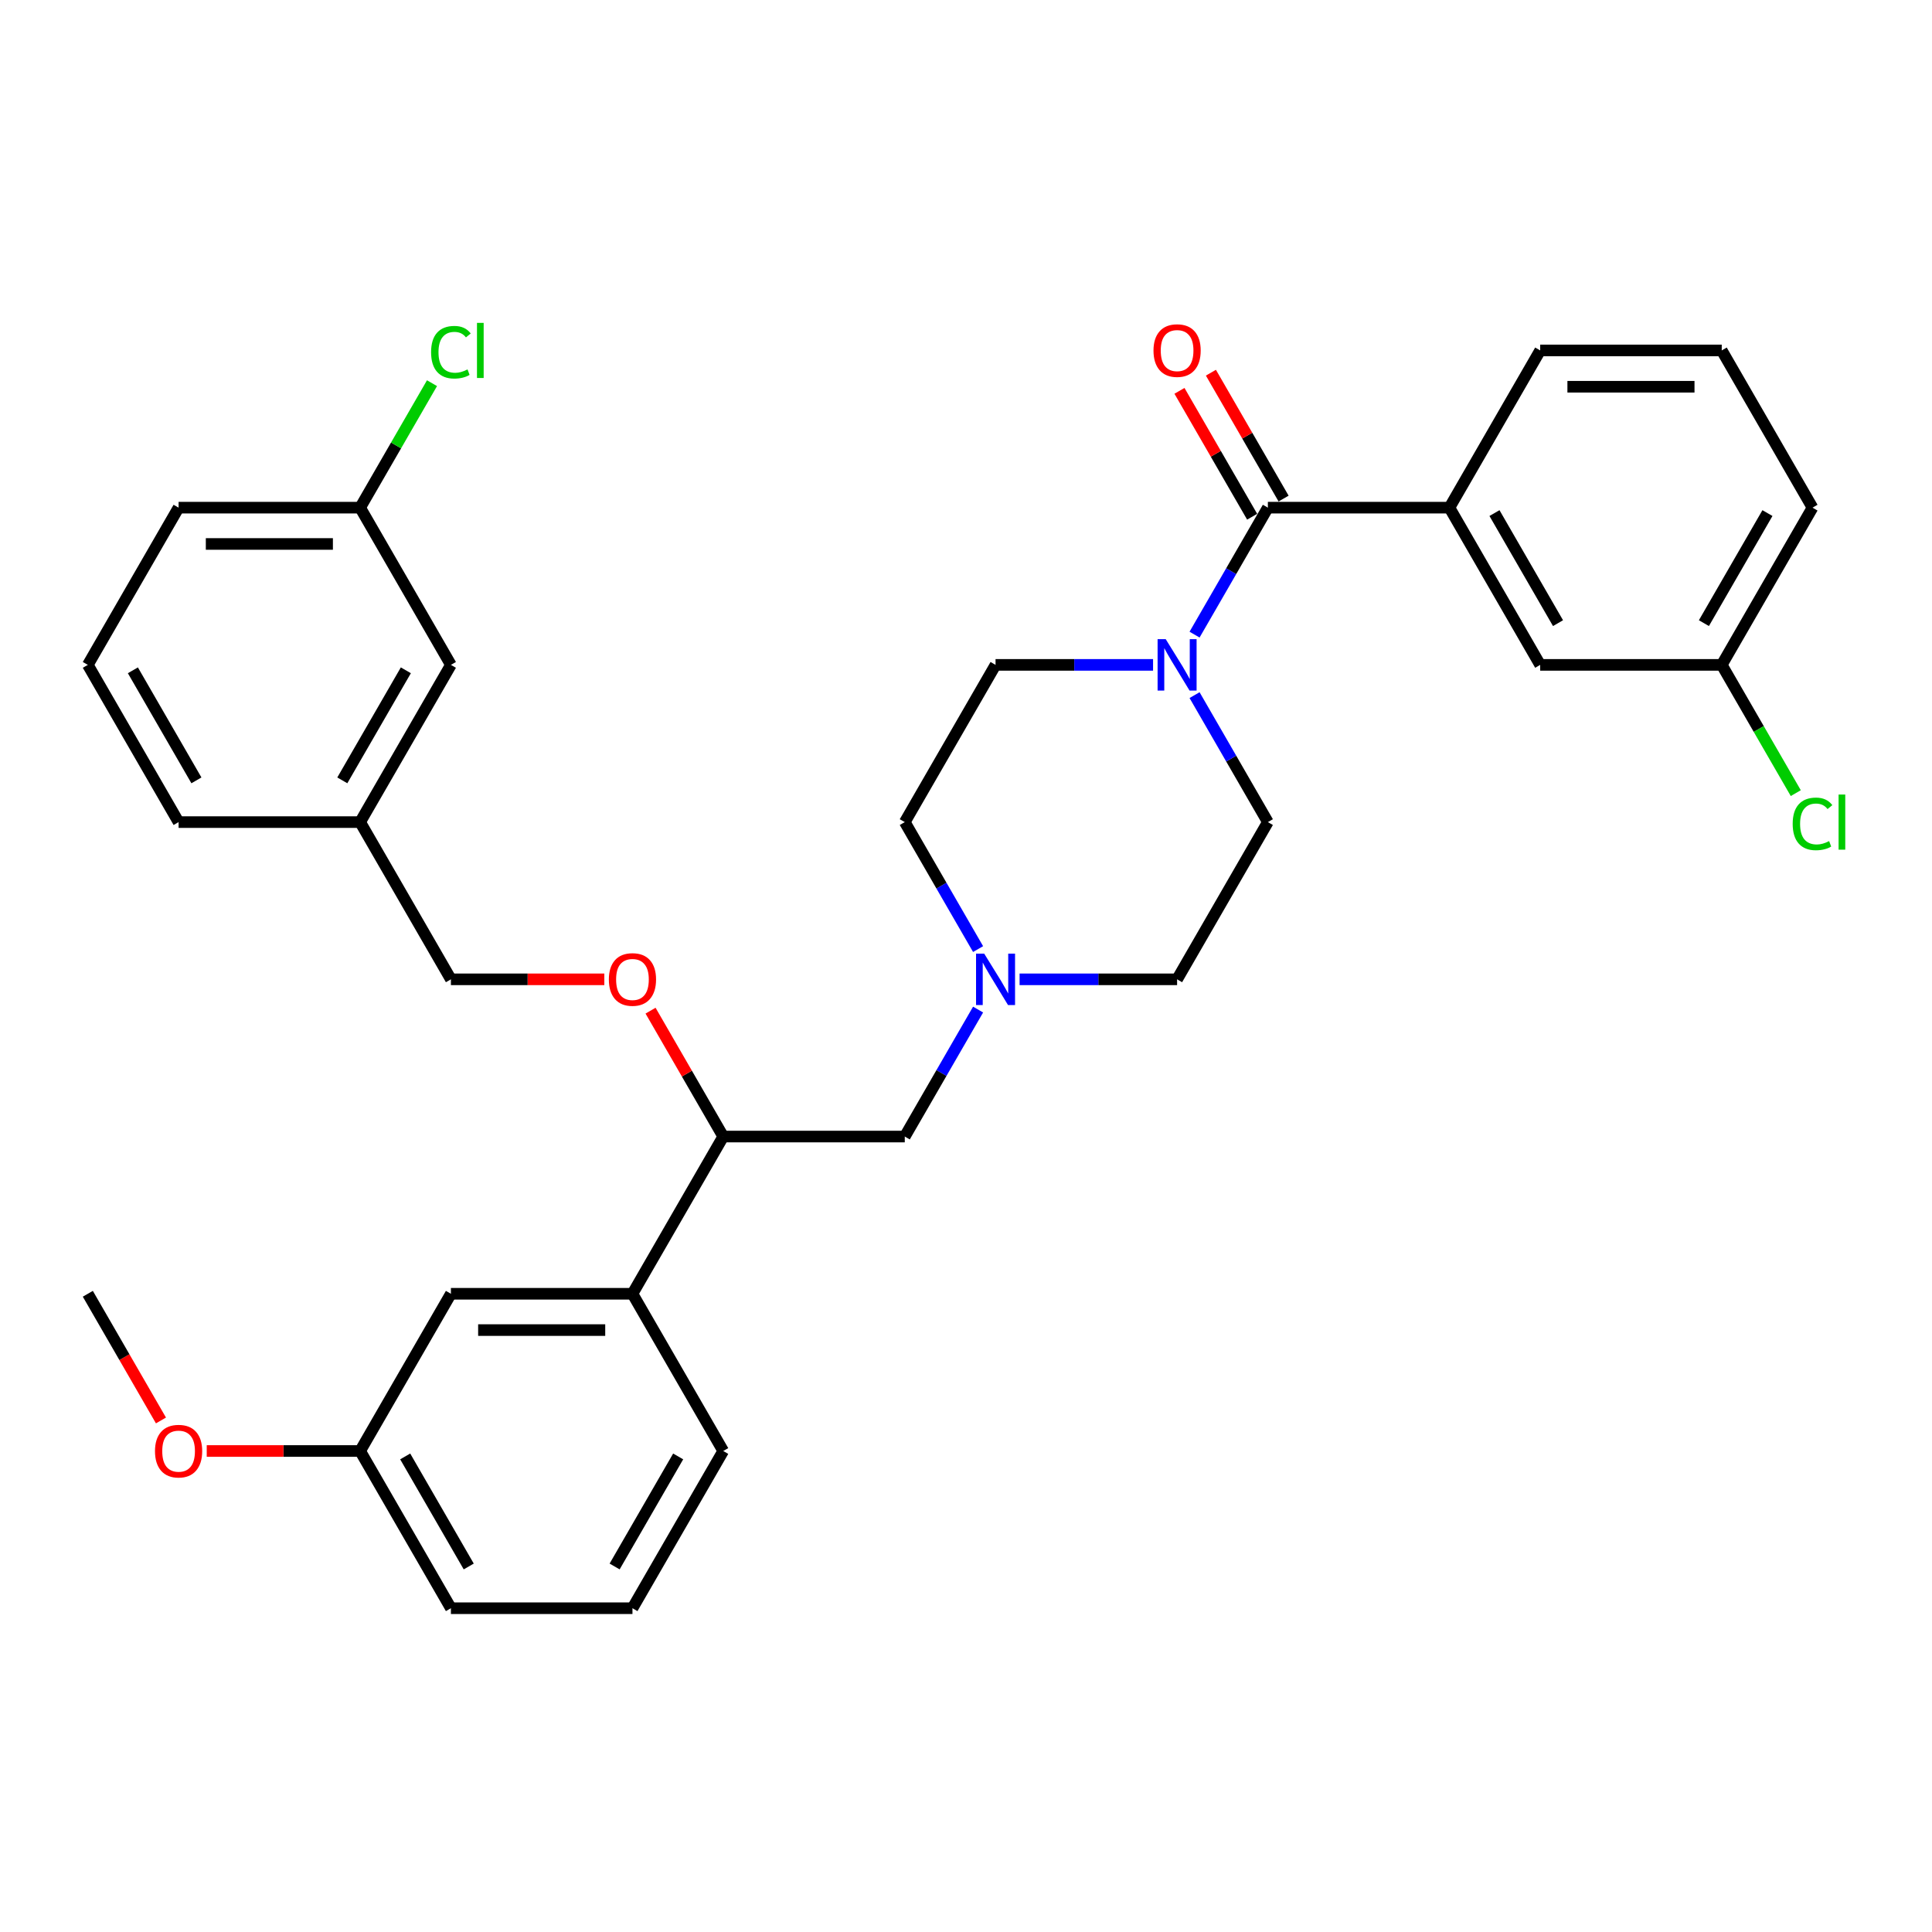 <?xml version='1.0' encoding='iso-8859-1'?>
<svg version='1.1' baseProfile='full'
              xmlns='http://www.w3.org/2000/svg'
                      xmlns:rdkit='http://www.rdkit.org/xml'
                      xmlns:xlink='http://www.w3.org/1999/xlink'
                  xml:space='preserve'
width='1000px' height='1000px' viewBox='0 0 1000 1000'>
<!-- END OF HEADER -->
<rect style='opacity:1.0;fill:#FFFFFF;stroke:none' width='1000' height='1000' x='0' y='0'> </rect>
<path class='bond-0' d='M 656.247,425.519 L 609.263,506.898' style='fill:none;fill-rule:evenodd;stroke:#000000;stroke-width:6px;stroke-linecap:butt;stroke-linejoin:miter;stroke-opacity:1' />
<path class='bond-1' d='M 656.247,425.519 L 637.274,392.657' style='fill:none;fill-rule:evenodd;stroke:#000000;stroke-width:6px;stroke-linecap:butt;stroke-linejoin:miter;stroke-opacity:1' />
<path class='bond-1' d='M 637.274,392.657 L 618.301,359.795' style='fill:none;fill-rule:evenodd;stroke:#0000FF;stroke-width:6px;stroke-linecap:butt;stroke-linejoin:miter;stroke-opacity:1' />
<path class='bond-2' d='M 609.263,506.898 L 568.499,506.898' style='fill:none;fill-rule:evenodd;stroke:#000000;stroke-width:6px;stroke-linecap:butt;stroke-linejoin:miter;stroke-opacity:1' />
<path class='bond-2' d='M 568.499,506.898 L 527.736,506.898' style='fill:none;fill-rule:evenodd;stroke:#0000FF;stroke-width:6px;stroke-linecap:butt;stroke-linejoin:miter;stroke-opacity:1' />
<path class='bond-3' d='M 506.256,491.243 L 487.283,458.381' style='fill:none;fill-rule:evenodd;stroke:#0000FF;stroke-width:6px;stroke-linecap:butt;stroke-linejoin:miter;stroke-opacity:1' />
<path class='bond-3' d='M 487.283,458.381 L 468.311,425.519' style='fill:none;fill-rule:evenodd;stroke:#000000;stroke-width:6px;stroke-linecap:butt;stroke-linejoin:miter;stroke-opacity:1' />
<path class='bond-4' d='M 506.256,522.553 L 487.283,555.415' style='fill:none;fill-rule:evenodd;stroke:#0000FF;stroke-width:6px;stroke-linecap:butt;stroke-linejoin:miter;stroke-opacity:1' />
<path class='bond-4' d='M 487.283,555.415 L 468.311,588.276' style='fill:none;fill-rule:evenodd;stroke:#000000;stroke-width:6px;stroke-linecap:butt;stroke-linejoin:miter;stroke-opacity:1' />
<path class='bond-5' d='M 468.311,425.519 L 515.295,344.14' style='fill:none;fill-rule:evenodd;stroke:#000000;stroke-width:6px;stroke-linecap:butt;stroke-linejoin:miter;stroke-opacity:1' />
<path class='bond-6' d='M 515.295,344.14 L 556.058,344.14' style='fill:none;fill-rule:evenodd;stroke:#000000;stroke-width:6px;stroke-linecap:butt;stroke-linejoin:miter;stroke-opacity:1' />
<path class='bond-6' d='M 556.058,344.14 L 596.821,344.14' style='fill:none;fill-rule:evenodd;stroke:#0000FF;stroke-width:6px;stroke-linecap:butt;stroke-linejoin:miter;stroke-opacity:1' />
<path class='bond-7' d='M 618.301,328.485 L 637.274,295.624' style='fill:none;fill-rule:evenodd;stroke:#0000FF;stroke-width:6px;stroke-linecap:butt;stroke-linejoin:miter;stroke-opacity:1' />
<path class='bond-7' d='M 637.274,295.624 L 656.247,262.762' style='fill:none;fill-rule:evenodd;stroke:#000000;stroke-width:6px;stroke-linecap:butt;stroke-linejoin:miter;stroke-opacity:1' />
<path class='bond-8' d='M 664.385,258.063 L 645.575,225.483' style='fill:none;fill-rule:evenodd;stroke:#000000;stroke-width:6px;stroke-linecap:butt;stroke-linejoin:miter;stroke-opacity:1' />
<path class='bond-8' d='M 645.575,225.483 L 626.764,192.904' style='fill:none;fill-rule:evenodd;stroke:#FF0000;stroke-width:6px;stroke-linecap:butt;stroke-linejoin:miter;stroke-opacity:1' />
<path class='bond-8' d='M 648.109,267.46 L 629.299,234.88' style='fill:none;fill-rule:evenodd;stroke:#000000;stroke-width:6px;stroke-linecap:butt;stroke-linejoin:miter;stroke-opacity:1' />
<path class='bond-8' d='M 629.299,234.88 L 610.489,202.3' style='fill:none;fill-rule:evenodd;stroke:#FF0000;stroke-width:6px;stroke-linecap:butt;stroke-linejoin:miter;stroke-opacity:1' />
<path class='bond-9' d='M 656.247,262.762 L 750.215,262.762' style='fill:none;fill-rule:evenodd;stroke:#000000;stroke-width:6px;stroke-linecap:butt;stroke-linejoin:miter;stroke-opacity:1' />
<path class='bond-10' d='M 468.311,588.276 L 374.343,588.276' style='fill:none;fill-rule:evenodd;stroke:#000000;stroke-width:6px;stroke-linecap:butt;stroke-linejoin:miter;stroke-opacity:1' />
<path class='bond-11' d='M 374.343,588.276 L 327.359,669.655' style='fill:none;fill-rule:evenodd;stroke:#000000;stroke-width:6px;stroke-linecap:butt;stroke-linejoin:miter;stroke-opacity:1' />
<path class='bond-12' d='M 374.343,588.276 L 355.533,555.697' style='fill:none;fill-rule:evenodd;stroke:#000000;stroke-width:6px;stroke-linecap:butt;stroke-linejoin:miter;stroke-opacity:1' />
<path class='bond-12' d='M 355.533,555.697 L 336.723,523.117' style='fill:none;fill-rule:evenodd;stroke:#FF0000;stroke-width:6px;stroke-linecap:butt;stroke-linejoin:miter;stroke-opacity:1' />
<path class='bond-13' d='M 327.359,669.655 L 233.391,669.655' style='fill:none;fill-rule:evenodd;stroke:#000000;stroke-width:6px;stroke-linecap:butt;stroke-linejoin:miter;stroke-opacity:1' />
<path class='bond-13' d='M 313.263,688.449 L 247.486,688.449' style='fill:none;fill-rule:evenodd;stroke:#000000;stroke-width:6px;stroke-linecap:butt;stroke-linejoin:miter;stroke-opacity:1' />
<path class='bond-14' d='M 327.359,669.655 L 374.343,751.034' style='fill:none;fill-rule:evenodd;stroke:#000000;stroke-width:6px;stroke-linecap:butt;stroke-linejoin:miter;stroke-opacity:1' />
<path class='bond-15' d='M 312.794,506.898 L 273.092,506.898' style='fill:none;fill-rule:evenodd;stroke:#FF0000;stroke-width:6px;stroke-linecap:butt;stroke-linejoin:miter;stroke-opacity:1' />
<path class='bond-15' d='M 273.092,506.898 L 233.391,506.898' style='fill:none;fill-rule:evenodd;stroke:#000000;stroke-width:6px;stroke-linecap:butt;stroke-linejoin:miter;stroke-opacity:1' />
<path class='bond-16' d='M 233.391,669.655 L 186.407,751.034' style='fill:none;fill-rule:evenodd;stroke:#000000;stroke-width:6px;stroke-linecap:butt;stroke-linejoin:miter;stroke-opacity:1' />
<path class='bond-17' d='M 186.407,751.034 L 233.391,832.413' style='fill:none;fill-rule:evenodd;stroke:#000000;stroke-width:6px;stroke-linecap:butt;stroke-linejoin:miter;stroke-opacity:1' />
<path class='bond-17' d='M 209.73,753.844 L 242.619,810.809' style='fill:none;fill-rule:evenodd;stroke:#000000;stroke-width:6px;stroke-linecap:butt;stroke-linejoin:miter;stroke-opacity:1' />
<path class='bond-18' d='M 186.407,751.034 L 146.705,751.034' style='fill:none;fill-rule:evenodd;stroke:#000000;stroke-width:6px;stroke-linecap:butt;stroke-linejoin:miter;stroke-opacity:1' />
<path class='bond-18' d='M 146.705,751.034 L 107.004,751.034' style='fill:none;fill-rule:evenodd;stroke:#FF0000;stroke-width:6px;stroke-linecap:butt;stroke-linejoin:miter;stroke-opacity:1' />
<path class='bond-19' d='M 233.391,832.413 L 327.359,832.413' style='fill:none;fill-rule:evenodd;stroke:#000000;stroke-width:6px;stroke-linecap:butt;stroke-linejoin:miter;stroke-opacity:1' />
<path class='bond-20' d='M 327.359,832.413 L 374.343,751.034' style='fill:none;fill-rule:evenodd;stroke:#000000;stroke-width:6px;stroke-linecap:butt;stroke-linejoin:miter;stroke-opacity:1' />
<path class='bond-20' d='M 318.13,810.809 L 351.019,753.844' style='fill:none;fill-rule:evenodd;stroke:#000000;stroke-width:6px;stroke-linecap:butt;stroke-linejoin:miter;stroke-opacity:1' />
<path class='bond-21' d='M 83.313,735.228 L 64.384,702.442' style='fill:none;fill-rule:evenodd;stroke:#FF0000;stroke-width:6px;stroke-linecap:butt;stroke-linejoin:miter;stroke-opacity:1' />
<path class='bond-21' d='M 64.384,702.442 L 45.455,669.655' style='fill:none;fill-rule:evenodd;stroke:#000000;stroke-width:6px;stroke-linecap:butt;stroke-linejoin:miter;stroke-opacity:1' />
<path class='bond-22' d='M 233.391,506.898 L 186.407,425.519' style='fill:none;fill-rule:evenodd;stroke:#000000;stroke-width:6px;stroke-linecap:butt;stroke-linejoin:miter;stroke-opacity:1' />
<path class='bond-23' d='M 186.407,425.519 L 233.391,344.14' style='fill:none;fill-rule:evenodd;stroke:#000000;stroke-width:6px;stroke-linecap:butt;stroke-linejoin:miter;stroke-opacity:1' />
<path class='bond-23' d='M 177.178,403.916 L 210.067,346.95' style='fill:none;fill-rule:evenodd;stroke:#000000;stroke-width:6px;stroke-linecap:butt;stroke-linejoin:miter;stroke-opacity:1' />
<path class='bond-24' d='M 186.407,425.519 L 92.439,425.519' style='fill:none;fill-rule:evenodd;stroke:#000000;stroke-width:6px;stroke-linecap:butt;stroke-linejoin:miter;stroke-opacity:1' />
<path class='bond-25' d='M 233.391,344.14 L 186.407,262.762' style='fill:none;fill-rule:evenodd;stroke:#000000;stroke-width:6px;stroke-linecap:butt;stroke-linejoin:miter;stroke-opacity:1' />
<path class='bond-26' d='M 186.407,262.762 L 92.439,262.762' style='fill:none;fill-rule:evenodd;stroke:#000000;stroke-width:6px;stroke-linecap:butt;stroke-linejoin:miter;stroke-opacity:1' />
<path class='bond-26' d='M 172.311,281.555 L 106.534,281.555' style='fill:none;fill-rule:evenodd;stroke:#000000;stroke-width:6px;stroke-linecap:butt;stroke-linejoin:miter;stroke-opacity:1' />
<path class='bond-27' d='M 186.407,262.762 L 205.005,230.548' style='fill:none;fill-rule:evenodd;stroke:#000000;stroke-width:6px;stroke-linecap:butt;stroke-linejoin:miter;stroke-opacity:1' />
<path class='bond-27' d='M 205.005,230.548 L 223.603,198.335' style='fill:none;fill-rule:evenodd;stroke:#00CC00;stroke-width:6px;stroke-linecap:butt;stroke-linejoin:miter;stroke-opacity:1' />
<path class='bond-28' d='M 92.439,262.762 L 45.455,344.14' style='fill:none;fill-rule:evenodd;stroke:#000000;stroke-width:6px;stroke-linecap:butt;stroke-linejoin:miter;stroke-opacity:1' />
<path class='bond-29' d='M 45.455,344.14 L 92.439,425.519' style='fill:none;fill-rule:evenodd;stroke:#000000;stroke-width:6px;stroke-linecap:butt;stroke-linejoin:miter;stroke-opacity:1' />
<path class='bond-29' d='M 68.778,346.95 L 101.667,403.916' style='fill:none;fill-rule:evenodd;stroke:#000000;stroke-width:6px;stroke-linecap:butt;stroke-linejoin:miter;stroke-opacity:1' />
<path class='bond-30' d='M 750.215,262.762 L 797.199,344.14' style='fill:none;fill-rule:evenodd;stroke:#000000;stroke-width:6px;stroke-linecap:butt;stroke-linejoin:miter;stroke-opacity:1' />
<path class='bond-30' d='M 773.538,265.572 L 806.427,322.537' style='fill:none;fill-rule:evenodd;stroke:#000000;stroke-width:6px;stroke-linecap:butt;stroke-linejoin:miter;stroke-opacity:1' />
<path class='bond-31' d='M 750.215,262.762 L 797.199,181.383' style='fill:none;fill-rule:evenodd;stroke:#000000;stroke-width:6px;stroke-linecap:butt;stroke-linejoin:miter;stroke-opacity:1' />
<path class='bond-32' d='M 797.199,344.14 L 891.167,344.14' style='fill:none;fill-rule:evenodd;stroke:#000000;stroke-width:6px;stroke-linecap:butt;stroke-linejoin:miter;stroke-opacity:1' />
<path class='bond-33' d='M 797.199,181.383 L 891.167,181.383' style='fill:none;fill-rule:evenodd;stroke:#000000;stroke-width:6px;stroke-linecap:butt;stroke-linejoin:miter;stroke-opacity:1' />
<path class='bond-33' d='M 811.294,200.177 L 877.071,200.177' style='fill:none;fill-rule:evenodd;stroke:#000000;stroke-width:6px;stroke-linecap:butt;stroke-linejoin:miter;stroke-opacity:1' />
<path class='bond-34' d='M 891.167,344.14 L 938.151,262.762' style='fill:none;fill-rule:evenodd;stroke:#000000;stroke-width:6px;stroke-linecap:butt;stroke-linejoin:miter;stroke-opacity:1' />
<path class='bond-34' d='M 881.939,322.537 L 914.827,265.572' style='fill:none;fill-rule:evenodd;stroke:#000000;stroke-width:6px;stroke-linecap:butt;stroke-linejoin:miter;stroke-opacity:1' />
<path class='bond-35' d='M 891.167,344.14 L 910.329,377.331' style='fill:none;fill-rule:evenodd;stroke:#000000;stroke-width:6px;stroke-linecap:butt;stroke-linejoin:miter;stroke-opacity:1' />
<path class='bond-35' d='M 910.329,377.331 L 929.492,410.522' style='fill:none;fill-rule:evenodd;stroke:#00CC00;stroke-width:6px;stroke-linecap:butt;stroke-linejoin:miter;stroke-opacity:1' />
<path class='bond-36' d='M 891.167,181.383 L 938.151,262.762' style='fill:none;fill-rule:evenodd;stroke:#000000;stroke-width:6px;stroke-linecap:butt;stroke-linejoin:miter;stroke-opacity:1' />
<path  class='atom-2' d='M 509.412 493.592
L 518.132 507.687
Q 518.997 509.078, 520.388 511.596
Q 521.778 514.115, 521.854 514.265
L 521.854 493.592
L 525.387 493.592
L 525.387 520.204
L 521.741 520.204
L 512.382 504.793
Q 511.292 502.989, 510.126 500.921
Q 508.999 498.854, 508.66 498.215
L 508.66 520.204
L 505.202 520.204
L 505.202 493.592
L 509.412 493.592
' fill='#0000FF'/>
<path  class='atom-5' d='M 603.38 330.835
L 612.1 344.93
Q 612.965 346.32, 614.356 348.839
Q 615.746 351.357, 615.822 351.508
L 615.822 330.835
L 619.355 330.835
L 619.355 357.446
L 615.709 357.446
L 606.35 342.036
Q 605.26 340.231, 604.094 338.164
Q 602.967 336.097, 602.628 335.458
L 602.628 357.446
L 599.17 357.446
L 599.17 330.835
L 603.38 330.835
' fill='#0000FF'/>
<path  class='atom-7' d='M 597.047 181.458
Q 597.047 175.068, 600.204 171.498
Q 603.361 167.927, 609.263 167.927
Q 615.164 167.927, 618.321 171.498
Q 621.478 175.068, 621.478 181.458
Q 621.478 187.923, 618.284 191.607
Q 615.089 195.253, 609.263 195.253
Q 603.399 195.253, 600.204 191.607
Q 597.047 187.961, 597.047 181.458
M 609.263 192.246
Q 613.322 192.246, 615.502 189.539
Q 617.72 186.796, 617.72 181.458
Q 617.72 176.234, 615.502 173.602
Q 613.322 170.934, 609.263 170.934
Q 605.203 170.934, 602.986 173.565
Q 600.806 176.196, 600.806 181.458
Q 600.806 186.833, 602.986 189.539
Q 605.203 192.246, 609.263 192.246
' fill='#FF0000'/>
<path  class='atom-11' d='M 315.143 506.973
Q 315.143 500.583, 318.3 497.012
Q 321.457 493.442, 327.359 493.442
Q 333.26 493.442, 336.417 497.012
Q 339.574 500.583, 339.574 506.973
Q 339.574 513.438, 336.38 517.122
Q 333.185 520.767, 327.359 520.767
Q 321.495 520.767, 318.3 517.122
Q 315.143 513.476, 315.143 506.973
M 327.359 517.76
Q 331.418 517.76, 333.598 515.054
Q 335.816 512.31, 335.816 506.973
Q 335.816 501.748, 333.598 499.117
Q 331.418 496.449, 327.359 496.449
Q 323.299 496.449, 321.082 499.08
Q 318.901 501.711, 318.901 506.973
Q 318.901 512.348, 321.082 515.054
Q 323.299 517.76, 327.359 517.76
' fill='#FF0000'/>
<path  class='atom-17' d='M 80.223 751.109
Q 80.223 744.719, 83.38 741.148
Q 86.537 737.578, 92.439 737.578
Q 98.34 737.578, 101.497 741.148
Q 104.654 744.719, 104.654 751.109
Q 104.654 757.574, 101.459 761.258
Q 98.265 764.904, 92.439 764.904
Q 86.575 764.904, 83.38 761.258
Q 80.223 757.612, 80.223 751.109
M 92.439 761.897
Q 96.498 761.897, 98.678 759.19
Q 100.896 756.446, 100.896 751.109
Q 100.896 745.884, 98.678 743.253
Q 96.498 740.585, 92.439 740.585
Q 88.379 740.585, 86.162 743.216
Q 83.981 745.847, 83.981 751.109
Q 83.981 756.484, 86.162 759.19
Q 88.379 761.897, 92.439 761.897
' fill='#FF0000'/>
<path  class='atom-26' d='M 223.129 182.304
Q 223.129 175.689, 226.211 172.231
Q 229.331 168.735, 235.232 168.735
Q 240.72 168.735, 243.652 172.606
L 241.171 174.636
Q 239.029 171.817, 235.232 171.817
Q 231.211 171.817, 229.068 174.523
Q 226.963 177.192, 226.963 182.304
Q 226.963 187.566, 229.143 190.272
Q 231.361 192.979, 235.646 192.979
Q 238.578 192.979, 241.998 191.212
L 243.05 194.031
Q 241.66 194.933, 239.555 195.459
Q 237.45 195.986, 235.12 195.986
Q 229.331 195.986, 226.211 192.452
Q 223.129 188.919, 223.129 182.304
' fill='#00CC00'/>
<path  class='atom-26' d='M 246.884 167.119
L 250.342 167.119
L 250.342 195.647
L 246.884 195.647
L 246.884 167.119
' fill='#00CC00'/>
<path  class='atom-33' d='M 927.889 426.44
Q 927.889 419.825, 930.972 416.367
Q 934.091 412.871, 939.992 412.871
Q 945.48 412.871, 948.412 416.742
L 945.931 418.772
Q 943.789 415.953, 939.992 415.953
Q 935.971 415.953, 933.828 418.659
Q 931.723 421.328, 931.723 426.44
Q 931.723 431.702, 933.903 434.408
Q 936.121 437.115, 940.406 437.115
Q 943.338 437.115, 946.758 435.348
L 947.811 438.167
Q 946.42 439.069, 944.315 439.596
Q 942.21 440.122, 939.88 440.122
Q 934.091 440.122, 930.972 436.589
Q 927.889 433.055, 927.889 426.44
' fill='#00CC00'/>
<path  class='atom-33' d='M 951.645 411.255
L 955.103 411.255
L 955.103 439.783
L 951.645 439.783
L 951.645 411.255
' fill='#00CC00'/>
</svg>
